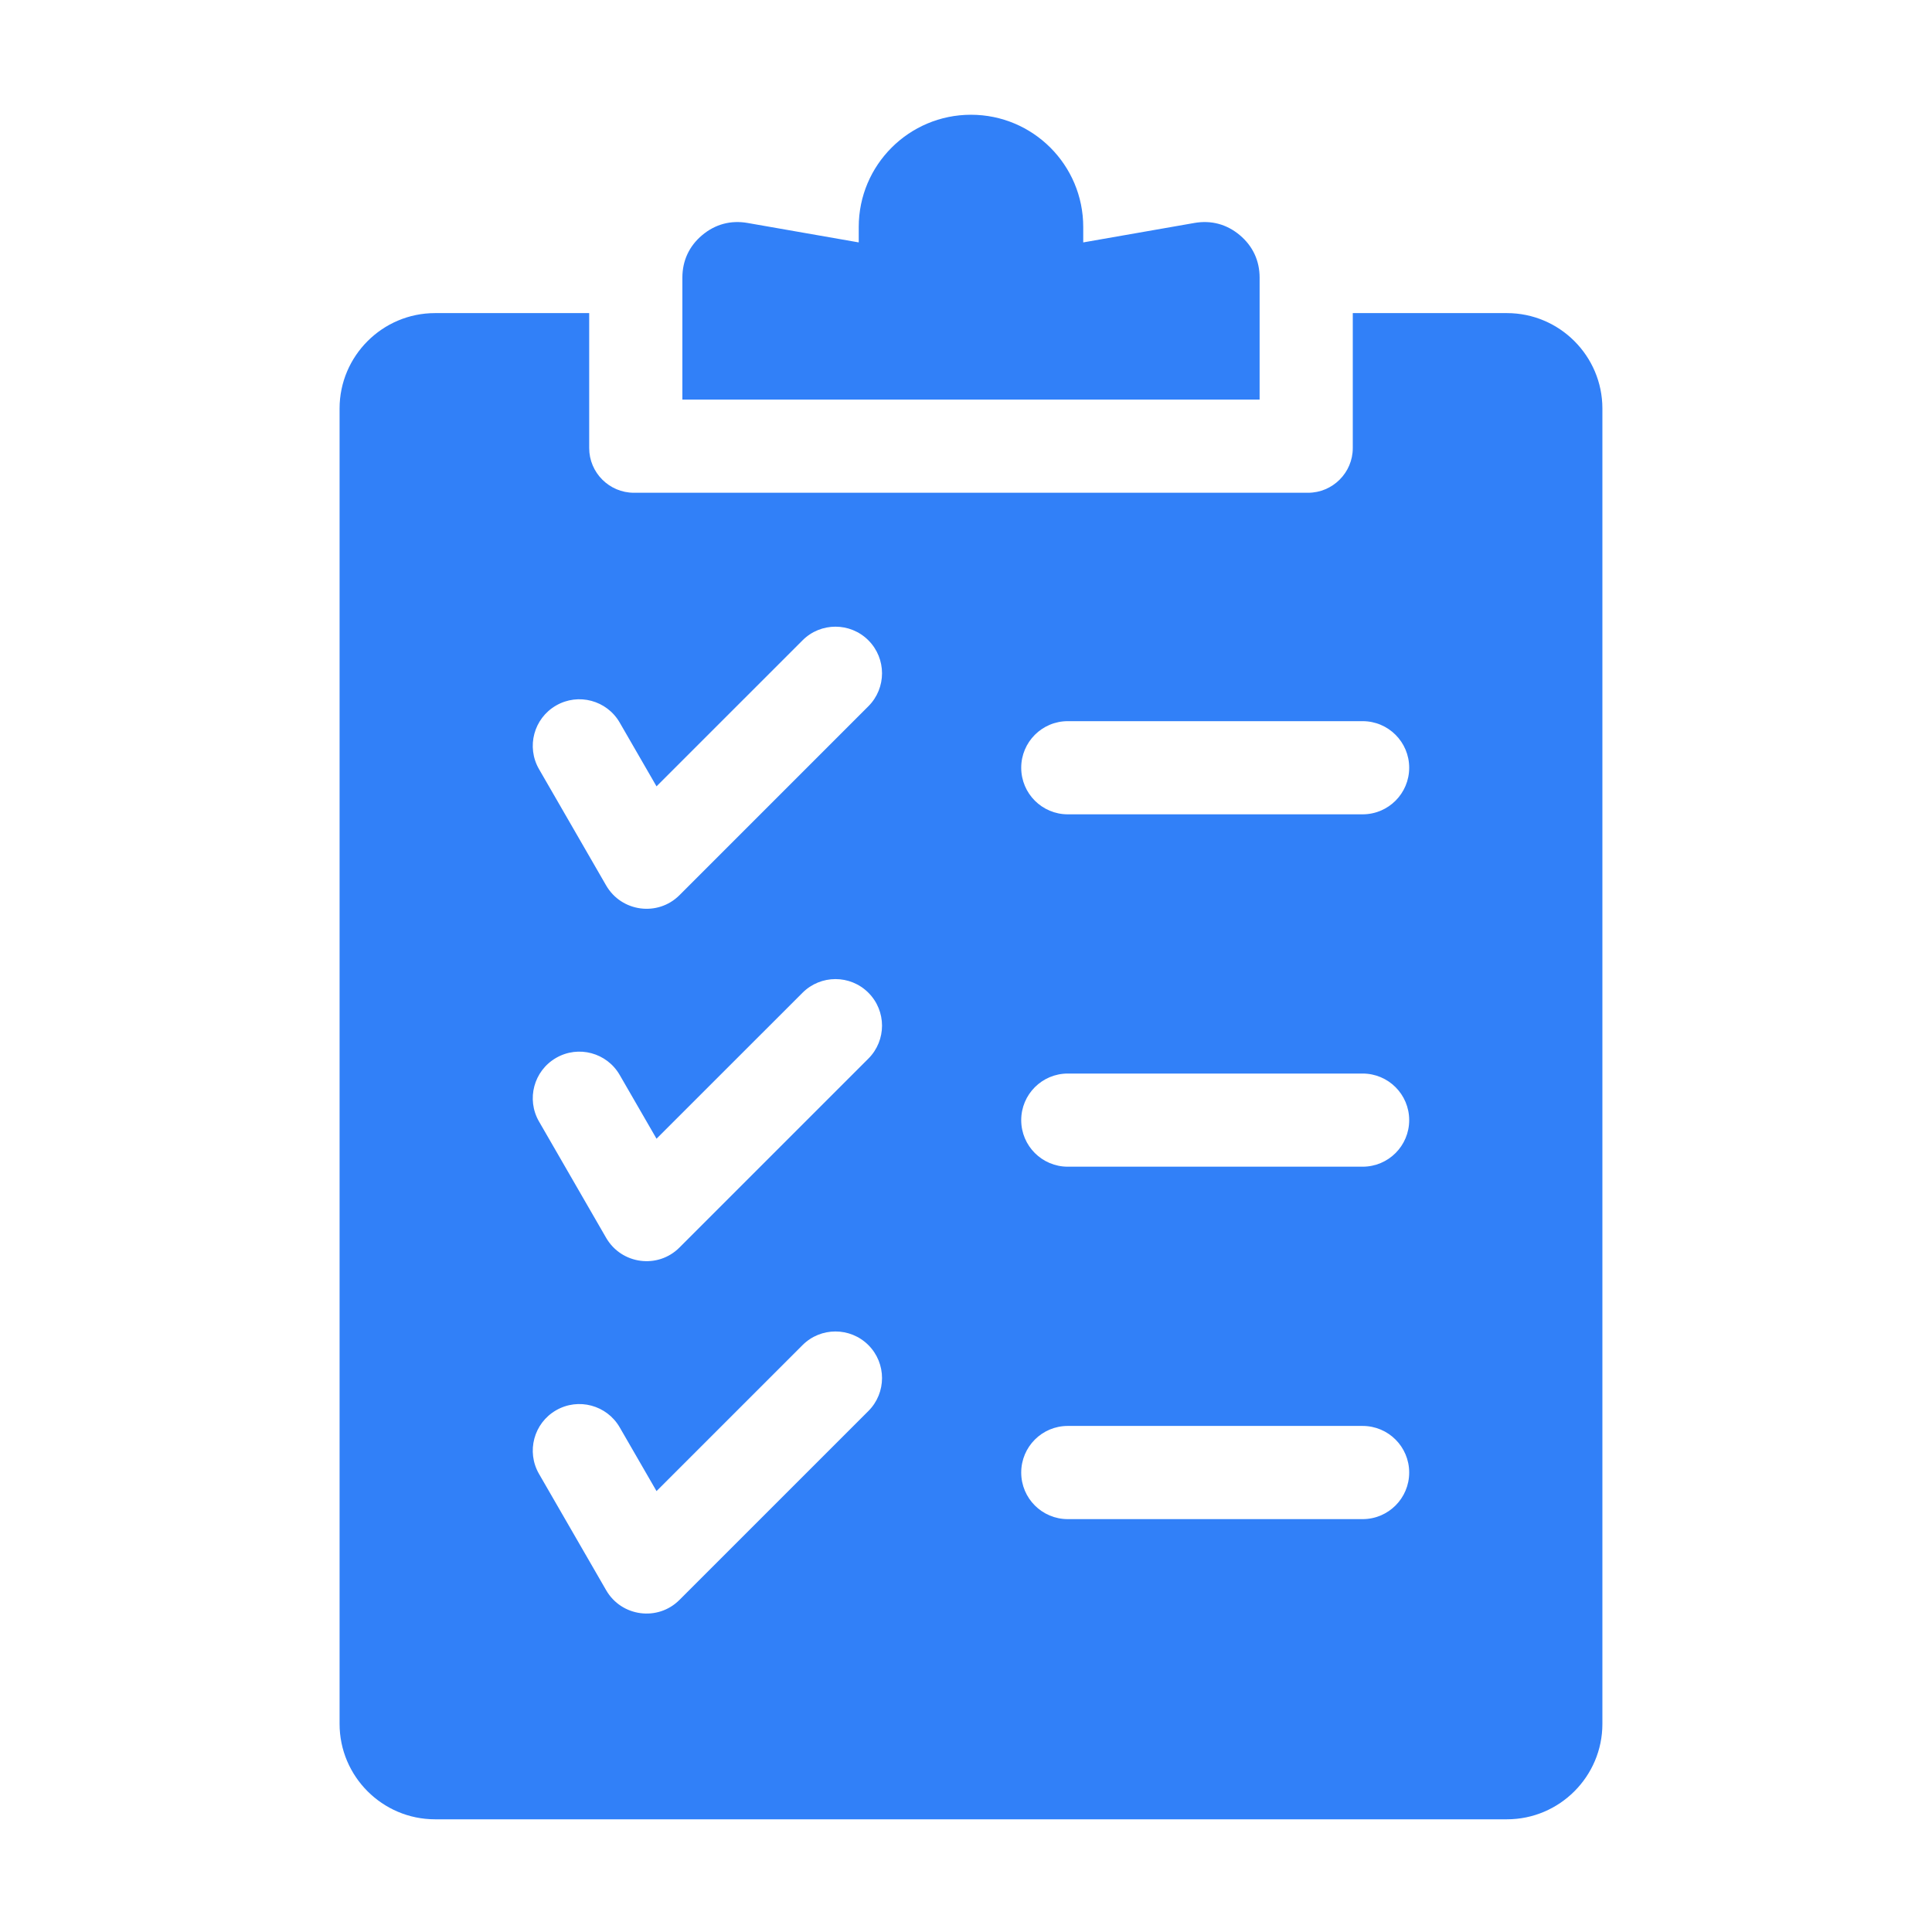 <svg width="81" height="81" viewBox="0 0 81 81" fill="none" xmlns="http://www.w3.org/2000/svg">
<path fill-rule="evenodd" clip-rule="evenodd" d="M40.709 4.811C43.308 4.811 45.415 6.917 45.415 9.516V10.163L50.08 9.347C50.782 9.225 51.434 9.401 51.979 9.859C52.524 10.316 52.81 10.93 52.81 11.641V16.753H28.609V11.641C28.609 10.929 28.894 10.316 29.439 9.859C29.984 9.401 30.637 9.225 31.338 9.347L36.003 10.163V9.516C36.003 6.918 38.11 4.811 40.709 4.811H40.709ZM67.181 17.127V72.275C67.181 74.478 65.384 76.275 63.18 76.275H18.238C16.034 76.275 14.237 74.478 14.237 72.275V17.127C14.237 14.924 16.035 13.127 18.238 13.127H24.702V18.784C24.702 19.817 25.544 20.659 26.577 20.659H54.841C55.874 20.659 56.716 19.817 56.716 18.784V13.127H63.18C65.384 13.127 67.181 14.924 67.181 17.127ZM36.408 56.394C35.645 55.632 34.409 55.632 33.647 56.394L27.525 62.515L25.981 59.842C25.442 58.909 24.247 58.588 23.314 59.127C22.379 59.666 22.059 60.861 22.599 61.795L25.414 66.672C26.058 67.785 27.583 67.984 28.487 67.077L36.408 59.157C37.17 58.395 37.17 57.157 36.408 56.394ZM36.408 41.621C35.645 40.857 34.409 40.859 33.647 41.621L27.525 47.741L25.981 45.068C25.442 44.133 24.247 43.813 23.314 44.353C22.379 44.893 22.059 46.087 22.599 47.021L25.414 51.899C26.06 53.011 27.582 53.211 28.487 52.303L36.408 44.382C37.17 43.619 37.17 42.383 36.408 41.621ZM36.408 26.846C35.645 26.083 34.409 26.083 33.647 26.846L27.525 32.968L25.981 30.294C25.442 29.36 24.247 29.04 23.314 29.579C22.379 30.118 22.059 31.313 22.599 32.247L25.414 37.125C26.059 38.237 27.582 38.436 28.487 37.531L36.408 29.609C37.17 28.846 37.17 27.61 36.408 26.846ZM59.081 61.737C59.081 60.657 58.208 59.783 57.128 59.783H44.767C43.689 59.783 42.815 60.657 42.815 61.737C42.815 62.817 43.689 63.69 44.767 63.69H57.128C58.208 63.69 59.081 62.814 59.081 61.737ZM59.081 46.962C59.081 45.883 58.208 45.009 57.128 45.009H44.767C43.689 45.009 42.815 45.883 42.815 46.962C42.815 48.04 43.689 48.914 44.767 48.914H57.128C58.208 48.914 59.081 48.041 59.081 46.962ZM59.081 32.188C59.081 31.11 58.208 30.235 57.128 30.235H44.767C43.689 30.235 42.815 31.11 42.815 32.188C42.815 33.267 43.689 34.141 44.767 34.141H57.128C58.208 34.141 59.081 33.266 59.081 32.188Z" fill="#3180F8"/>
</svg>

